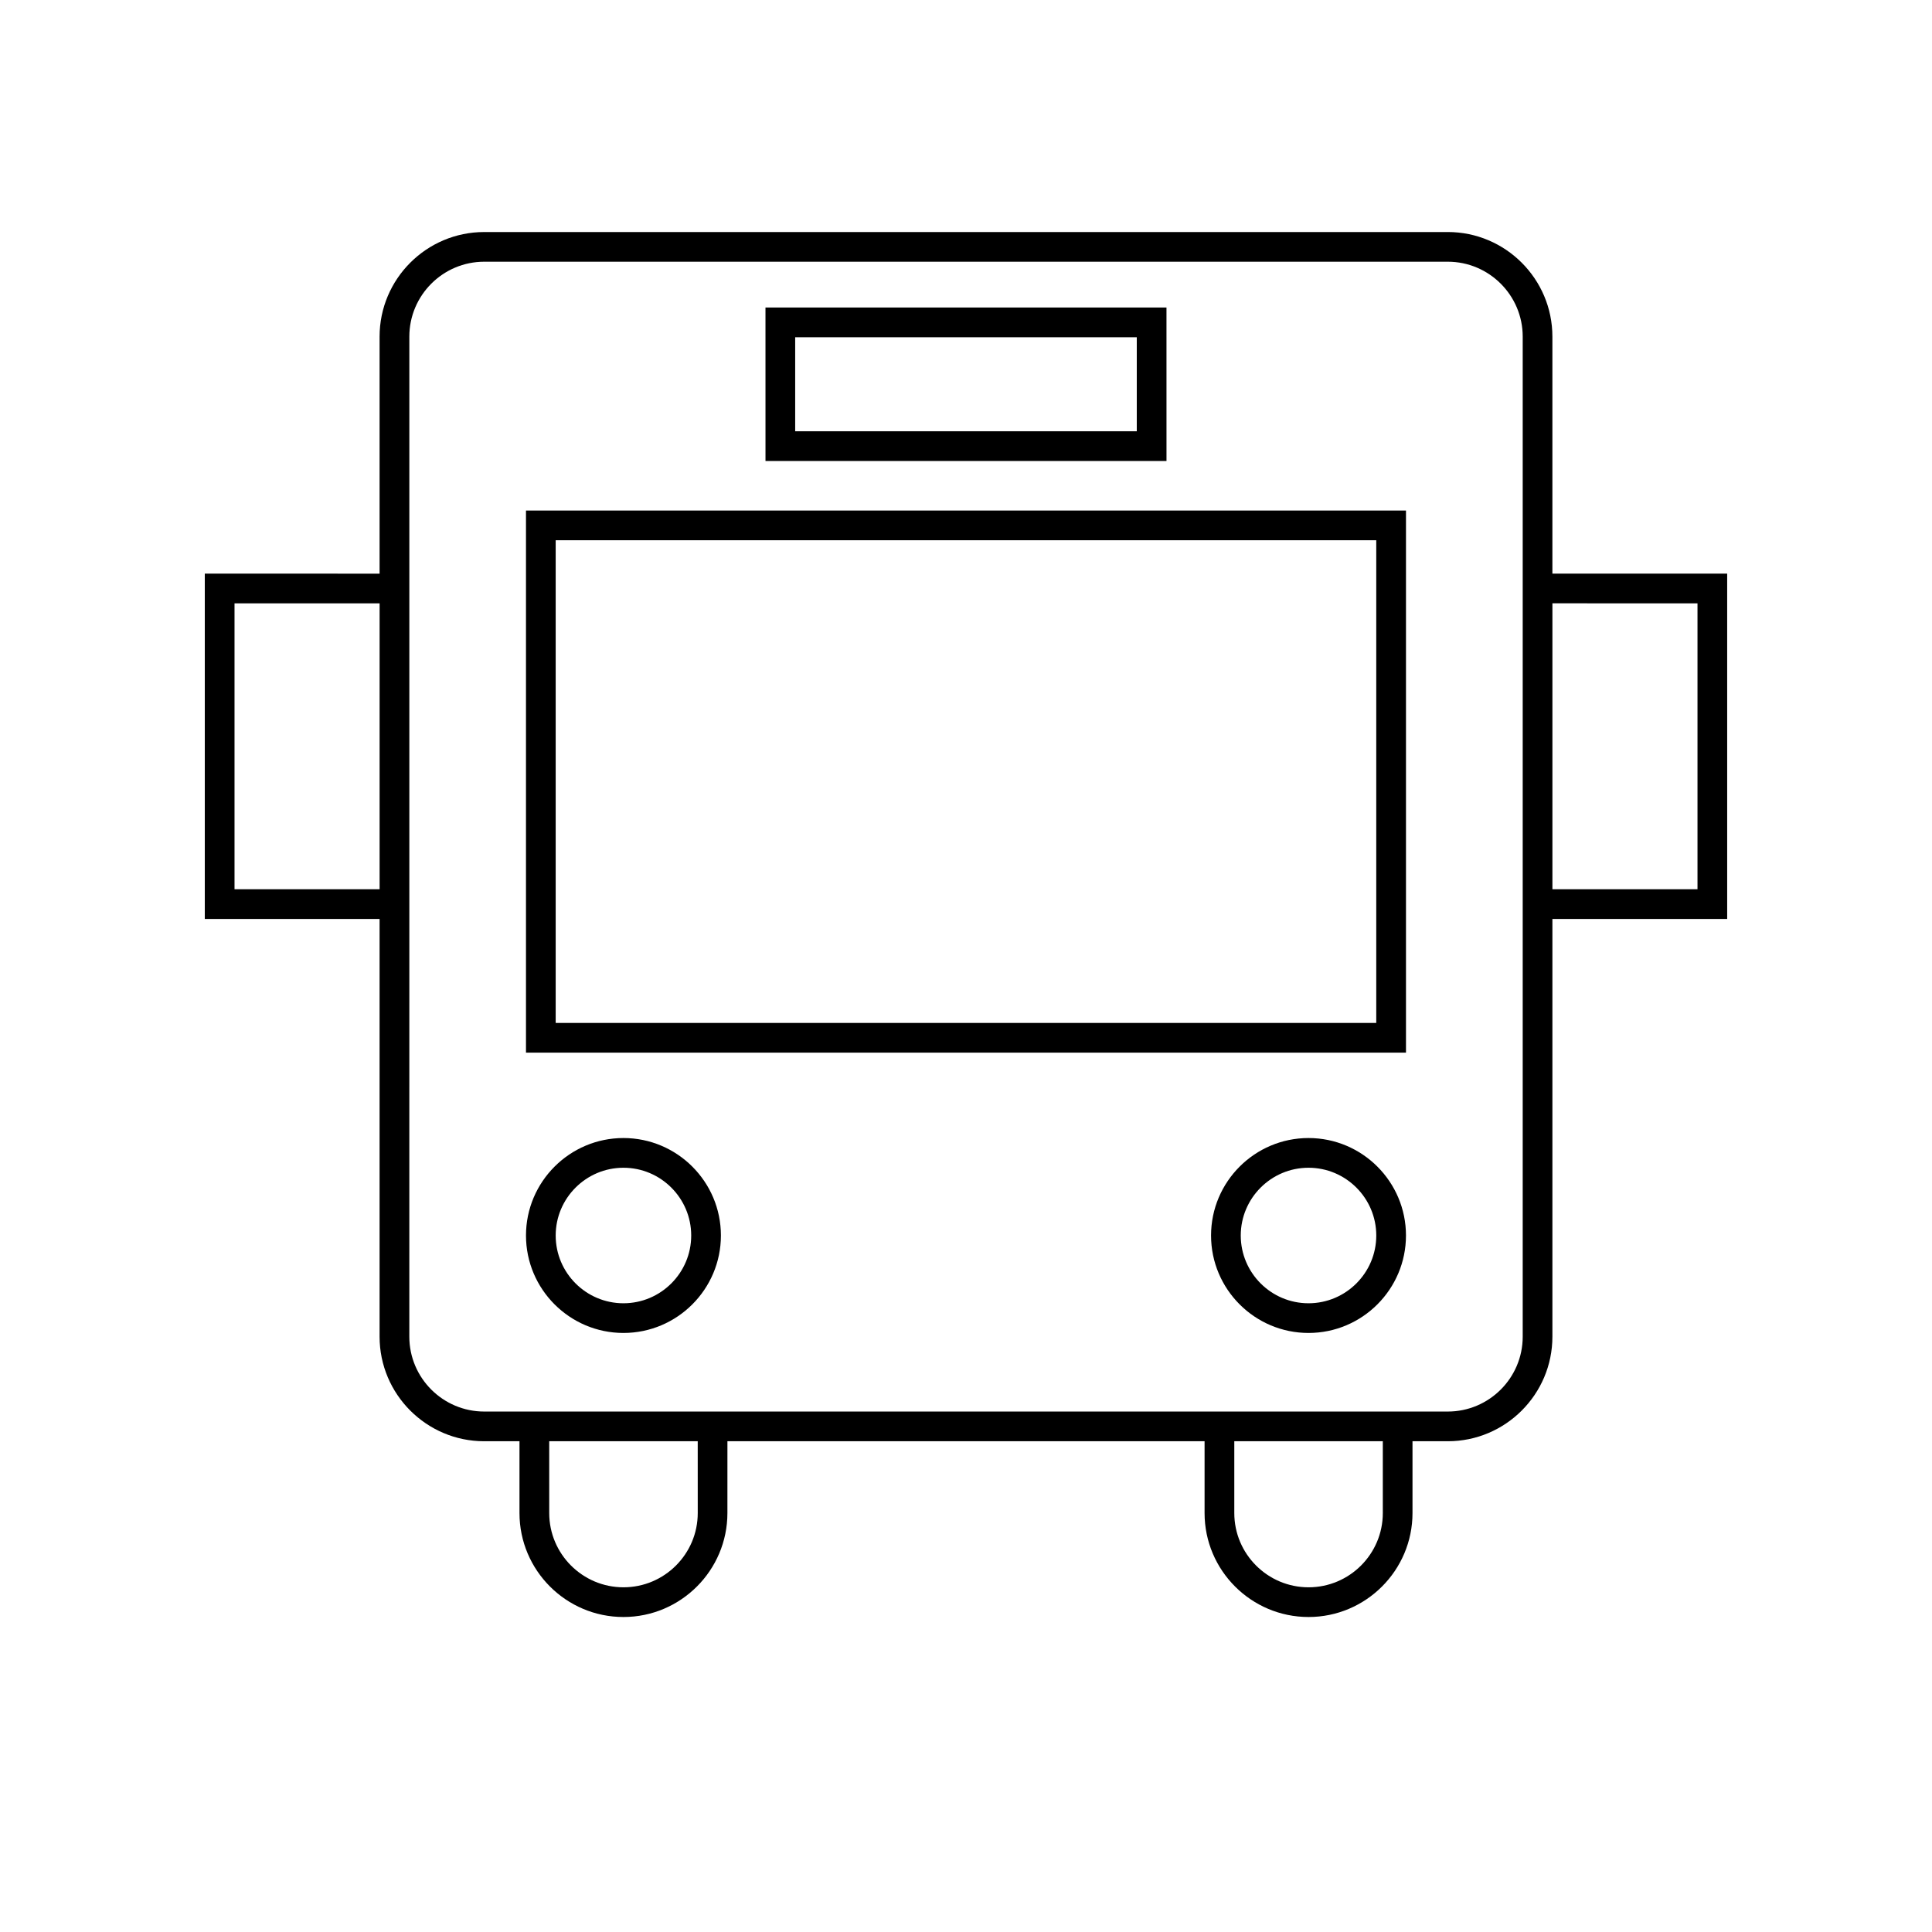 <?xml version="1.0" encoding="UTF-8"?>
<!-- Uploaded to: SVG Repo, www.svgrepo.com, Generator: SVG Repo Mixer Tools -->
<svg fill="#000000" width="800px" height="800px" version="1.1" viewBox="144 144 512 512" xmlns="http://www.w3.org/2000/svg">
 <g>
  <path d="m601.72 296.02h-46.32v-62.809c0-15.285-12.434-27.723-27.723-27.723l-255.36 0.004c-15.285 0-27.723 12.434-27.723 27.723v62.809l-46.32-0.004v91.512h46.32v110.69c0 15.289 12.438 27.723 27.723 27.723h9.352v19.027c0 15.191 12.363 27.551 27.551 27.551 15.191 0 27.551-12.363 27.551-27.551l0.004-19.027h126.45v19.027c0 15.191 12.363 27.551 27.551 27.551 15.191 0 27.551-12.363 27.551-27.551v-19.027h9.352c15.285 0 27.723-12.434 27.723-27.723v-110.69h46.32zm-395.57 83.641v-75.77h38.449v75.77zm122.76 165.31c0 10.852-8.828 19.68-19.68 19.68-10.852 0-19.68-8.828-19.68-19.68l-0.004-19.027h39.359zm181.55 0c0 10.852-8.828 19.68-19.68 19.68-10.852 0-19.68-8.828-19.68-19.68v-19.027h39.359zm37.074-46.746c0 10.941-8.906 19.848-19.852 19.848h-255.36c-10.941 0-19.848-8.906-19.848-19.848l0.004-110.7v-154.32c0-10.941 8.906-19.848 19.848-19.848h255.36c10.941 0 19.848 8.906 19.848 19.848v154.32zm46.32-118.57h-38.449v-75.77l38.449 0.004z"/>
  <path d="m309.22 445.59c-14.242 0-25.828 11.59-25.828 25.828 0 14.242 11.59 25.828 25.828 25.828 14.242 0 25.828-11.59 25.828-25.828 0.004-14.238-11.586-25.828-25.828-25.828zm0 43.789c-9.902 0-17.957-8.055-17.957-17.957 0-9.902 8.055-17.957 17.957-17.957s17.957 8.055 17.957 17.957c0.004 9.898-8.055 17.957-17.957 17.957z"/>
  <path d="m453.13 225.5h-106.27l0.004 40.672h106.27zm-7.871 32.797h-90.527v-24.926h90.527z"/>
  <path d="m283.39 422.96h233.21v-143.66h-233.21zm7.871-135.79h217.46v127.92h-217.46z"/>
  <path d="m490.77 445.59c-14.242 0-25.828 11.59-25.828 25.828 0 14.242 11.59 25.828 25.828 25.828 14.242 0 25.828-11.59 25.828-25.828s-11.586-25.828-25.828-25.828zm0 43.789c-9.902 0-17.957-8.055-17.957-17.957 0-9.902 8.055-17.957 17.957-17.957 9.902 0 17.957 8.055 17.957 17.957 0 9.898-8.055 17.957-17.957 17.957z"/>
 </g>
</svg>